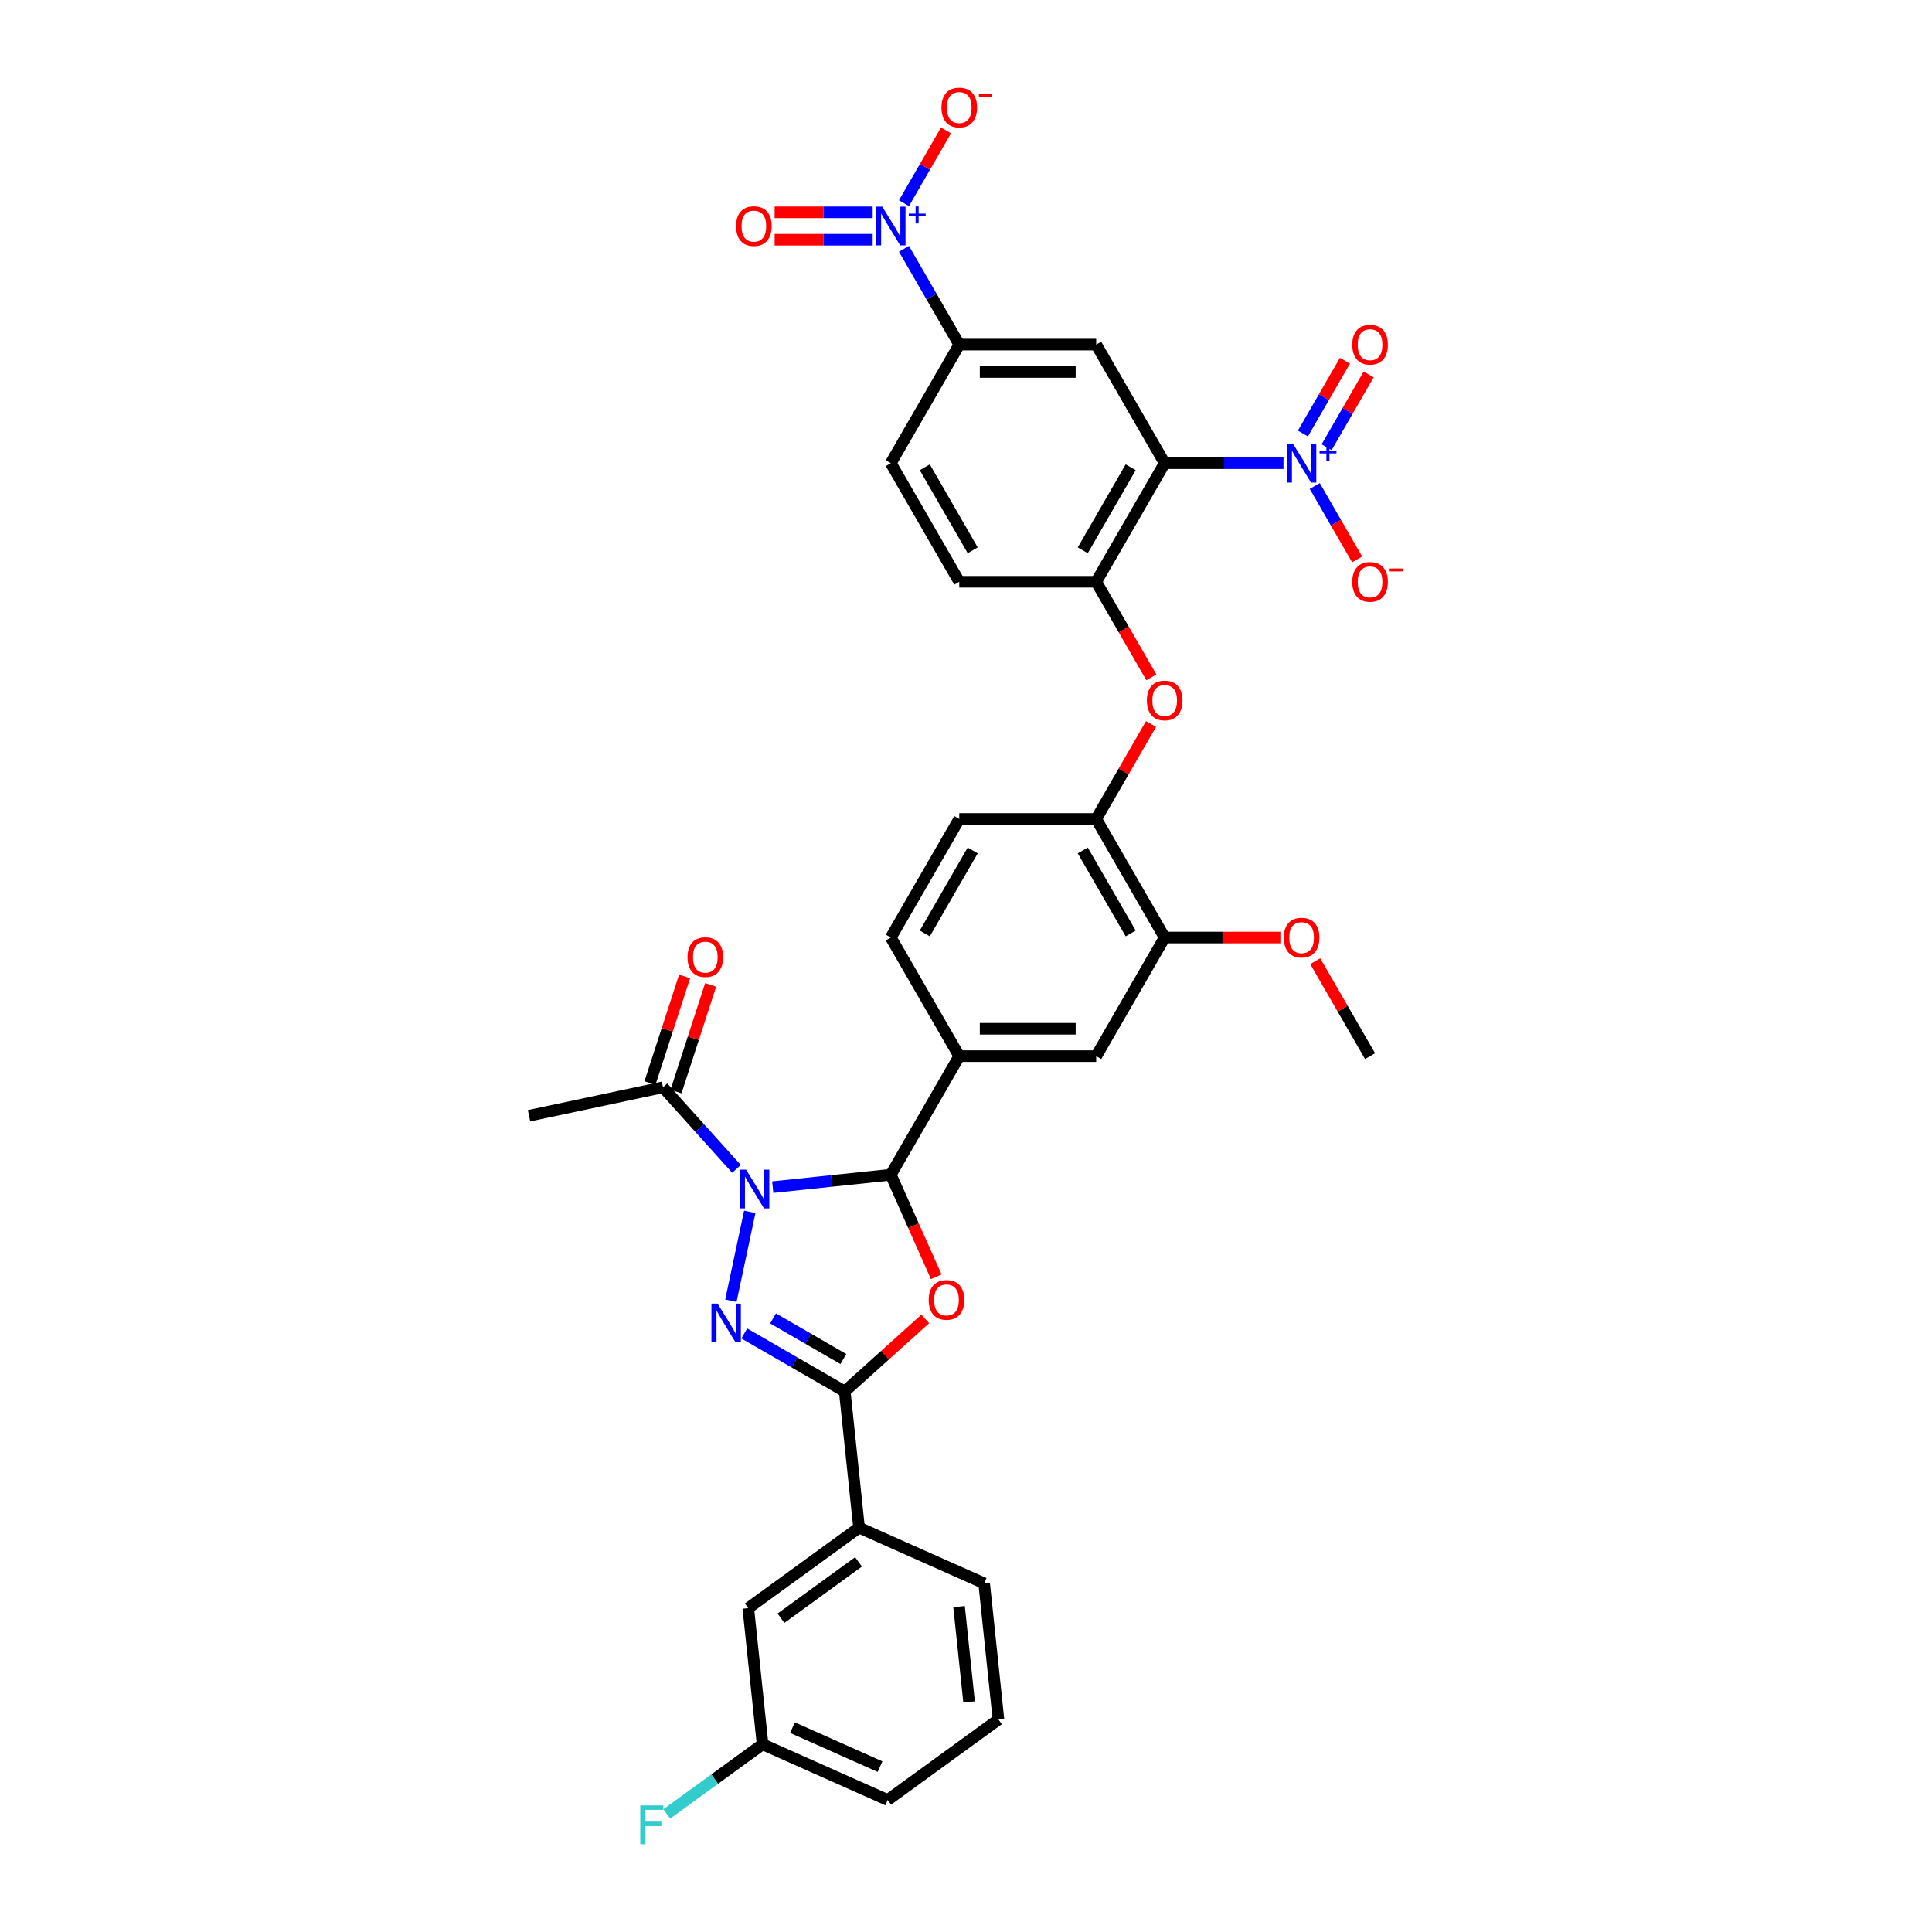 <?xml version='1.0' encoding='iso-8859-1'?>
<svg version='1.1' baseProfile='full'
              xmlns='http://www.w3.org/2000/svg'
                      xmlns:rdkit='http://www.rdkit.org/xml'
                      xmlns:xlink='http://www.w3.org/1999/xlink'
                  xml:space='preserve'
width='1000px' height='1000px' viewBox='0 0 1000 1000'>
<!-- END OF HEADER -->
<rect style='opacity:1.0;fill:#FFFFFF;stroke:none' width='1000' height='1000' x='0' y='0'> </rect>
<path class='bond-0' d='M 388.08,627.252 L 378.299,673.266' style='fill:none;fill-rule:evenodd;stroke:#0000FF;stroke-width:6px;stroke-linecap:butt;stroke-linejoin:miter;stroke-opacity:1' />
<path class='bond-1' d='M 399.974,614.458 L 430.526,611.247' style='fill:none;fill-rule:evenodd;stroke:#0000FF;stroke-width:6px;stroke-linecap:butt;stroke-linejoin:miter;stroke-opacity:1' />
<path class='bond-1' d='M 430.526,611.247 L 461.078,608.036' style='fill:none;fill-rule:evenodd;stroke:#000000;stroke-width:6px;stroke-linecap:butt;stroke-linejoin:miter;stroke-opacity:1' />
<path class='bond-9' d='M 381.205,605.022 L 362.185,583.897' style='fill:none;fill-rule:evenodd;stroke:#0000FF;stroke-width:6px;stroke-linecap:butt;stroke-linejoin:miter;stroke-opacity:1' />
<path class='bond-9' d='M 362.185,583.897 L 343.164,562.772' style='fill:none;fill-rule:evenodd;stroke:#000000;stroke-width:6px;stroke-linecap:butt;stroke-linejoin:miter;stroke-opacity:1' />
<path class='bond-3' d='M 385.238,690.19 L 411.236,705.201' style='fill:none;fill-rule:evenodd;stroke:#0000FF;stroke-width:6px;stroke-linecap:butt;stroke-linejoin:miter;stroke-opacity:1' />
<path class='bond-3' d='M 411.236,705.201 L 437.235,720.211' style='fill:none;fill-rule:evenodd;stroke:#000000;stroke-width:6px;stroke-linecap:butt;stroke-linejoin:miter;stroke-opacity:1' />
<path class='bond-3' d='M 400.125,682.417 L 418.324,692.924' style='fill:none;fill-rule:evenodd;stroke:#0000FF;stroke-width:6px;stroke-linecap:butt;stroke-linejoin:miter;stroke-opacity:1' />
<path class='bond-3' d='M 418.324,692.924 L 436.523,703.432' style='fill:none;fill-rule:evenodd;stroke:#000000;stroke-width:6px;stroke-linecap:butt;stroke-linejoin:miter;stroke-opacity:1' />
<path class='bond-2' d='M 461.078,608.036 L 472.839,634.45' style='fill:none;fill-rule:evenodd;stroke:#000000;stroke-width:6px;stroke-linecap:butt;stroke-linejoin:miter;stroke-opacity:1' />
<path class='bond-2' d='M 472.839,634.45 L 484.599,660.863' style='fill:none;fill-rule:evenodd;stroke:#FF0000;stroke-width:6px;stroke-linecap:butt;stroke-linejoin:miter;stroke-opacity:1' />
<path class='bond-10' d='M 461.078,608.036 L 496.517,546.654' style='fill:none;fill-rule:evenodd;stroke:#000000;stroke-width:6px;stroke-linecap:butt;stroke-linejoin:miter;stroke-opacity:1' />
<path class='bond-35' d='M 478.921,682.677 L 458.078,701.444' style='fill:none;fill-rule:evenodd;stroke:#FF0000;stroke-width:6px;stroke-linecap:butt;stroke-linejoin:miter;stroke-opacity:1' />
<path class='bond-35' d='M 458.078,701.444 L 437.235,720.211' style='fill:none;fill-rule:evenodd;stroke:#000000;stroke-width:6px;stroke-linecap:butt;stroke-linejoin:miter;stroke-opacity:1' />
<path class='bond-13' d='M 437.235,720.211 L 444.643,790.7' style='fill:none;fill-rule:evenodd;stroke:#000000;stroke-width:6px;stroke-linecap:butt;stroke-linejoin:miter;stroke-opacity:1' />
<path class='bond-4' d='M 602.832,239.748 L 567.394,301.129' style='fill:none;fill-rule:evenodd;stroke:#000000;stroke-width:6px;stroke-linecap:butt;stroke-linejoin:miter;stroke-opacity:1' />
<path class='bond-4' d='M 585.24,241.867 L 560.433,284.834' style='fill:none;fill-rule:evenodd;stroke:#000000;stroke-width:6px;stroke-linecap:butt;stroke-linejoin:miter;stroke-opacity:1' />
<path class='bond-5' d='M 602.832,239.748 L 633.579,239.748' style='fill:none;fill-rule:evenodd;stroke:#000000;stroke-width:6px;stroke-linecap:butt;stroke-linejoin:miter;stroke-opacity:1' />
<path class='bond-5' d='M 633.579,239.748 L 664.325,239.748' style='fill:none;fill-rule:evenodd;stroke:#0000FF;stroke-width:6px;stroke-linecap:butt;stroke-linejoin:miter;stroke-opacity:1' />
<path class='bond-7' d='M 602.832,239.748 L 567.394,178.367' style='fill:none;fill-rule:evenodd;stroke:#000000;stroke-width:6px;stroke-linecap:butt;stroke-linejoin:miter;stroke-opacity:1' />
<path class='bond-17' d='M 680.527,251.556 L 691.494,270.552' style='fill:none;fill-rule:evenodd;stroke:#0000FF;stroke-width:6px;stroke-linecap:butt;stroke-linejoin:miter;stroke-opacity:1' />
<path class='bond-17' d='M 691.494,270.552 L 702.462,289.549' style='fill:none;fill-rule:evenodd;stroke:#FF0000;stroke-width:6px;stroke-linecap:butt;stroke-linejoin:miter;stroke-opacity:1' />
<path class='bond-19' d='M 686.665,231.484 L 697.542,212.643' style='fill:none;fill-rule:evenodd;stroke:#0000FF;stroke-width:6px;stroke-linecap:butt;stroke-linejoin:miter;stroke-opacity:1' />
<path class='bond-19' d='M 697.542,212.643 L 708.42,193.803' style='fill:none;fill-rule:evenodd;stroke:#FF0000;stroke-width:6px;stroke-linecap:butt;stroke-linejoin:miter;stroke-opacity:1' />
<path class='bond-19' d='M 674.389,224.396 L 685.266,205.556' style='fill:none;fill-rule:evenodd;stroke:#0000FF;stroke-width:6px;stroke-linecap:butt;stroke-linejoin:miter;stroke-opacity:1' />
<path class='bond-19' d='M 685.266,205.556 L 696.144,186.715' style='fill:none;fill-rule:evenodd;stroke:#FF0000;stroke-width:6px;stroke-linecap:butt;stroke-linejoin:miter;stroke-opacity:1' />
<path class='bond-6' d='M 467.896,128.794 L 482.206,153.58' style='fill:none;fill-rule:evenodd;stroke:#0000FF;stroke-width:6px;stroke-linecap:butt;stroke-linejoin:miter;stroke-opacity:1' />
<path class='bond-6' d='M 482.206,153.58 L 496.517,178.367' style='fill:none;fill-rule:evenodd;stroke:#000000;stroke-width:6px;stroke-linecap:butt;stroke-linejoin:miter;stroke-opacity:1' />
<path class='bond-18' d='M 467.896,105.177 L 478.773,86.337' style='fill:none;fill-rule:evenodd;stroke:#0000FF;stroke-width:6px;stroke-linecap:butt;stroke-linejoin:miter;stroke-opacity:1' />
<path class='bond-18' d='M 478.773,86.337 L 489.651,67.497' style='fill:none;fill-rule:evenodd;stroke:#FF0000;stroke-width:6px;stroke-linecap:butt;stroke-linejoin:miter;stroke-opacity:1' />
<path class='bond-20' d='M 451.694,109.898 L 426.323,109.898' style='fill:none;fill-rule:evenodd;stroke:#0000FF;stroke-width:6px;stroke-linecap:butt;stroke-linejoin:miter;stroke-opacity:1' />
<path class='bond-20' d='M 426.323,109.898 L 400.953,109.898' style='fill:none;fill-rule:evenodd;stroke:#FF0000;stroke-width:6px;stroke-linecap:butt;stroke-linejoin:miter;stroke-opacity:1' />
<path class='bond-20' d='M 451.694,124.073 L 426.323,124.073' style='fill:none;fill-rule:evenodd;stroke:#0000FF;stroke-width:6px;stroke-linecap:butt;stroke-linejoin:miter;stroke-opacity:1' />
<path class='bond-20' d='M 426.323,124.073 L 400.953,124.073' style='fill:none;fill-rule:evenodd;stroke:#FF0000;stroke-width:6px;stroke-linecap:butt;stroke-linejoin:miter;stroke-opacity:1' />
<path class='bond-38' d='M 567.394,178.367 L 496.517,178.367' style='fill:none;fill-rule:evenodd;stroke:#000000;stroke-width:6px;stroke-linecap:butt;stroke-linejoin:miter;stroke-opacity:1' />
<path class='bond-38' d='M 556.762,192.542 L 507.148,192.542' style='fill:none;fill-rule:evenodd;stroke:#000000;stroke-width:6px;stroke-linecap:butt;stroke-linejoin:miter;stroke-opacity:1' />
<path class='bond-8' d='M 567.394,301.129 L 581.672,325.859' style='fill:none;fill-rule:evenodd;stroke:#000000;stroke-width:6px;stroke-linecap:butt;stroke-linejoin:miter;stroke-opacity:1' />
<path class='bond-8' d='M 581.672,325.859 L 595.949,350.589' style='fill:none;fill-rule:evenodd;stroke:#FF0000;stroke-width:6px;stroke-linecap:butt;stroke-linejoin:miter;stroke-opacity:1' />
<path class='bond-21' d='M 567.394,301.129 L 496.517,301.129' style='fill:none;fill-rule:evenodd;stroke:#000000;stroke-width:6px;stroke-linecap:butt;stroke-linejoin:miter;stroke-opacity:1' />
<path class='bond-23' d='M 349.904,564.963 L 358.868,537.375' style='fill:none;fill-rule:evenodd;stroke:#000000;stroke-width:6px;stroke-linecap:butt;stroke-linejoin:miter;stroke-opacity:1' />
<path class='bond-23' d='M 358.868,537.375 L 367.832,509.788' style='fill:none;fill-rule:evenodd;stroke:#FF0000;stroke-width:6px;stroke-linecap:butt;stroke-linejoin:miter;stroke-opacity:1' />
<path class='bond-23' d='M 336.423,560.582 L 345.387,532.995' style='fill:none;fill-rule:evenodd;stroke:#000000;stroke-width:6px;stroke-linecap:butt;stroke-linejoin:miter;stroke-opacity:1' />
<path class='bond-23' d='M 345.387,532.995 L 354.35,505.408' style='fill:none;fill-rule:evenodd;stroke:#FF0000;stroke-width:6px;stroke-linecap:butt;stroke-linejoin:miter;stroke-opacity:1' />
<path class='bond-30' d='M 343.164,562.772 L 273.835,577.509' style='fill:none;fill-rule:evenodd;stroke:#000000;stroke-width:6px;stroke-linecap:butt;stroke-linejoin:miter;stroke-opacity:1' />
<path class='bond-15' d='M 496.517,546.654 L 567.394,546.654' style='fill:none;fill-rule:evenodd;stroke:#000000;stroke-width:6px;stroke-linecap:butt;stroke-linejoin:miter;stroke-opacity:1' />
<path class='bond-15' d='M 507.148,532.479 L 556.762,532.479' style='fill:none;fill-rule:evenodd;stroke:#000000;stroke-width:6px;stroke-linecap:butt;stroke-linejoin:miter;stroke-opacity:1' />
<path class='bond-22' d='M 496.517,546.654 L 461.078,485.273' style='fill:none;fill-rule:evenodd;stroke:#000000;stroke-width:6px;stroke-linecap:butt;stroke-linejoin:miter;stroke-opacity:1' />
<path class='bond-11' d='M 496.517,178.367 L 461.078,239.748' style='fill:none;fill-rule:evenodd;stroke:#000000;stroke-width:6px;stroke-linecap:butt;stroke-linejoin:miter;stroke-opacity:1' />
<path class='bond-12' d='M 595.769,374.744 L 581.582,399.318' style='fill:none;fill-rule:evenodd;stroke:#FF0000;stroke-width:6px;stroke-linecap:butt;stroke-linejoin:miter;stroke-opacity:1' />
<path class='bond-12' d='M 581.582,399.318 L 567.394,423.892' style='fill:none;fill-rule:evenodd;stroke:#000000;stroke-width:6px;stroke-linecap:butt;stroke-linejoin:miter;stroke-opacity:1' />
<path class='bond-24' d='M 444.643,790.7 L 387.303,832.36' style='fill:none;fill-rule:evenodd;stroke:#000000;stroke-width:6px;stroke-linecap:butt;stroke-linejoin:miter;stroke-opacity:1' />
<path class='bond-24' d='M 444.374,808.417 L 404.236,837.579' style='fill:none;fill-rule:evenodd;stroke:#000000;stroke-width:6px;stroke-linecap:butt;stroke-linejoin:miter;stroke-opacity:1' />
<path class='bond-31' d='M 444.643,790.7 L 509.393,819.528' style='fill:none;fill-rule:evenodd;stroke:#000000;stroke-width:6px;stroke-linecap:butt;stroke-linejoin:miter;stroke-opacity:1' />
<path class='bond-14' d='M 567.394,423.892 L 496.517,423.892' style='fill:none;fill-rule:evenodd;stroke:#000000;stroke-width:6px;stroke-linecap:butt;stroke-linejoin:miter;stroke-opacity:1' />
<path class='bond-36' d='M 567.394,423.892 L 602.832,485.273' style='fill:none;fill-rule:evenodd;stroke:#000000;stroke-width:6px;stroke-linecap:butt;stroke-linejoin:miter;stroke-opacity:1' />
<path class='bond-36' d='M 560.433,440.187 L 585.24,483.154' style='fill:none;fill-rule:evenodd;stroke:#000000;stroke-width:6px;stroke-linecap:butt;stroke-linejoin:miter;stroke-opacity:1' />
<path class='bond-16' d='M 567.394,546.654 L 602.832,485.273' style='fill:none;fill-rule:evenodd;stroke:#000000;stroke-width:6px;stroke-linecap:butt;stroke-linejoin:miter;stroke-opacity:1' />
<path class='bond-28' d='M 602.832,485.273 L 632.778,485.273' style='fill:none;fill-rule:evenodd;stroke:#000000;stroke-width:6px;stroke-linecap:butt;stroke-linejoin:miter;stroke-opacity:1' />
<path class='bond-28' d='M 632.778,485.273 L 662.723,485.273' style='fill:none;fill-rule:evenodd;stroke:#FF0000;stroke-width:6px;stroke-linecap:butt;stroke-linejoin:miter;stroke-opacity:1' />
<path class='bond-25' d='M 496.517,301.129 L 461.078,239.748' style='fill:none;fill-rule:evenodd;stroke:#000000;stroke-width:6px;stroke-linecap:butt;stroke-linejoin:miter;stroke-opacity:1' />
<path class='bond-25' d='M 503.477,284.834 L 478.67,241.867' style='fill:none;fill-rule:evenodd;stroke:#000000;stroke-width:6px;stroke-linecap:butt;stroke-linejoin:miter;stroke-opacity:1' />
<path class='bond-26' d='M 461.078,485.273 L 496.517,423.892' style='fill:none;fill-rule:evenodd;stroke:#000000;stroke-width:6px;stroke-linecap:butt;stroke-linejoin:miter;stroke-opacity:1' />
<path class='bond-26' d='M 478.67,483.154 L 503.477,440.187' style='fill:none;fill-rule:evenodd;stroke:#000000;stroke-width:6px;stroke-linecap:butt;stroke-linejoin:miter;stroke-opacity:1' />
<path class='bond-27' d='M 387.303,832.36 L 394.711,902.849' style='fill:none;fill-rule:evenodd;stroke:#000000;stroke-width:6px;stroke-linecap:butt;stroke-linejoin:miter;stroke-opacity:1' />
<path class='bond-29' d='M 394.711,902.849 L 369.911,920.867' style='fill:none;fill-rule:evenodd;stroke:#000000;stroke-width:6px;stroke-linecap:butt;stroke-linejoin:miter;stroke-opacity:1' />
<path class='bond-29' d='M 369.911,920.867 L 345.11,938.886' style='fill:none;fill-rule:evenodd;stroke:#33CCCC;stroke-width:6px;stroke-linecap:butt;stroke-linejoin:miter;stroke-opacity:1' />
<path class='bond-37' d='M 394.711,902.849 L 459.461,931.677' style='fill:none;fill-rule:evenodd;stroke:#000000;stroke-width:6px;stroke-linecap:butt;stroke-linejoin:miter;stroke-opacity:1' />
<path class='bond-37' d='M 410.189,894.223 L 455.514,914.403' style='fill:none;fill-rule:evenodd;stroke:#000000;stroke-width:6px;stroke-linecap:butt;stroke-linejoin:miter;stroke-opacity:1' />
<path class='bond-34' d='M 680.772,497.506 L 694.96,522.08' style='fill:none;fill-rule:evenodd;stroke:#FF0000;stroke-width:6px;stroke-linecap:butt;stroke-linejoin:miter;stroke-opacity:1' />
<path class='bond-34' d='M 694.96,522.08 L 709.148,546.654' style='fill:none;fill-rule:evenodd;stroke:#000000;stroke-width:6px;stroke-linecap:butt;stroke-linejoin:miter;stroke-opacity:1' />
<path class='bond-32' d='M 509.393,819.528 L 516.801,890.017' style='fill:none;fill-rule:evenodd;stroke:#000000;stroke-width:6px;stroke-linecap:butt;stroke-linejoin:miter;stroke-opacity:1' />
<path class='bond-32' d='M 496.406,831.583 L 501.592,880.925' style='fill:none;fill-rule:evenodd;stroke:#000000;stroke-width:6px;stroke-linecap:butt;stroke-linejoin:miter;stroke-opacity:1' />
<path class='bond-33' d='M 516.801,890.017 L 459.461,931.677' style='fill:none;fill-rule:evenodd;stroke:#000000;stroke-width:6px;stroke-linecap:butt;stroke-linejoin:miter;stroke-opacity:1' />
<path  class='atom-0' d='M 386.153 605.408
L 392.73 616.04
Q 393.382 617.089, 394.431 618.988
Q 395.48 620.888, 395.537 621.001
L 395.537 605.408
L 398.202 605.408
L 398.202 625.48
L 395.452 625.48
L 388.392 613.857
Q 387.57 612.496, 386.691 610.936
Q 385.841 609.377, 385.586 608.895
L 385.586 625.48
L 382.977 625.48
L 382.977 605.408
L 386.153 605.408
' fill='#0000FF'/>
<path  class='atom-1' d='M 371.417 674.736
L 377.994 685.368
Q 378.646 686.417, 379.695 688.316
Q 380.744 690.216, 380.801 690.329
L 380.801 674.736
L 383.466 674.736
L 383.466 694.809
L 380.716 694.809
L 373.656 683.185
Q 372.834 681.824, 371.955 680.265
Q 371.105 678.705, 370.85 678.223
L 370.85 694.809
L 368.241 694.809
L 368.241 674.736
L 371.417 674.736
' fill='#0000FF'/>
<path  class='atom-3' d='M 480.693 672.842
Q 480.693 668.022, 483.074 665.329
Q 485.456 662.635, 489.907 662.635
Q 494.358 662.635, 496.739 665.329
Q 499.121 668.022, 499.121 672.842
Q 499.121 677.718, 496.711 680.496
Q 494.301 683.246, 489.907 683.246
Q 485.484 683.246, 483.074 680.496
Q 480.693 677.746, 480.693 672.842
M 489.907 680.978
Q 492.968 680.978, 494.613 678.937
Q 496.286 676.867, 496.286 672.842
Q 496.286 668.901, 494.613 666.916
Q 492.968 664.903, 489.907 664.903
Q 486.845 664.903, 485.172 666.888
Q 483.528 668.873, 483.528 672.842
Q 483.528 676.896, 485.172 678.937
Q 486.845 680.978, 489.907 680.978
' fill='#FF0000'/>
<path  class='atom-6' d='M 669.272 229.712
L 675.85 240.343
Q 676.502 241.392, 677.551 243.292
Q 678.6 245.191, 678.657 245.305
L 678.657 229.712
L 681.321 229.712
L 681.321 249.784
L 678.571 249.784
L 671.512 238.16
Q 670.69 236.799, 669.811 235.24
Q 668.961 233.681, 668.705 233.199
L 668.705 249.784
L 666.097 249.784
L 666.097 229.712
L 669.272 229.712
' fill='#0000FF'/>
<path  class='atom-6' d='M 683.006 233.33
L 686.542 233.33
L 686.542 229.606
L 688.114 229.606
L 688.114 233.33
L 691.744 233.33
L 691.744 234.677
L 688.114 234.677
L 688.114 238.419
L 686.542 238.419
L 686.542 234.677
L 683.006 234.677
L 683.006 233.33
' fill='#0000FF'/>
<path  class='atom-7' d='M 456.641 106.949
L 463.219 117.581
Q 463.871 118.63, 464.92 120.529
Q 465.969 122.429, 466.026 122.542
L 466.026 106.949
L 468.691 106.949
L 468.691 127.022
L 465.94 127.022
L 458.881 115.398
Q 458.059 114.037, 457.18 112.478
Q 456.33 110.918, 456.074 110.436
L 456.074 127.022
L 453.466 127.022
L 453.466 106.949
L 456.641 106.949
' fill='#0000FF'/>
<path  class='atom-7' d='M 470.375 110.567
L 473.911 110.567
L 473.911 106.844
L 475.483 106.844
L 475.483 110.567
L 479.113 110.567
L 479.113 111.915
L 475.483 111.915
L 475.483 115.657
L 473.911 115.657
L 473.911 111.915
L 470.375 111.915
L 470.375 110.567
' fill='#0000FF'/>
<path  class='atom-13' d='M 593.618 362.567
Q 593.618 357.748, 596 355.054
Q 598.381 352.361, 602.832 352.361
Q 607.283 352.361, 609.665 355.054
Q 612.046 357.748, 612.046 362.567
Q 612.046 367.444, 609.637 370.222
Q 607.227 372.972, 602.832 372.972
Q 598.41 372.972, 596 370.222
Q 593.618 367.472, 593.618 362.567
M 602.832 370.704
Q 605.894 370.704, 607.539 368.663
Q 609.211 366.593, 609.211 362.567
Q 609.211 358.626, 607.539 356.642
Q 605.894 354.629, 602.832 354.629
Q 599.77 354.629, 598.098 356.614
Q 596.453 358.598, 596.453 362.567
Q 596.453 366.621, 598.098 368.663
Q 599.77 370.704, 602.832 370.704
' fill='#FF0000'/>
<path  class='atom-18' d='M 699.934 301.186
Q 699.934 296.366, 702.315 293.673
Q 704.697 290.98, 709.148 290.98
Q 713.599 290.98, 715.98 293.673
Q 718.362 296.366, 718.362 301.186
Q 718.362 306.062, 715.952 308.841
Q 713.542 311.591, 709.148 311.591
Q 704.725 311.591, 702.315 308.841
Q 699.934 306.091, 699.934 301.186
M 709.148 309.323
Q 712.21 309.323, 713.854 307.281
Q 715.527 305.212, 715.527 301.186
Q 715.527 297.245, 713.854 295.261
Q 712.21 293.248, 709.148 293.248
Q 706.086 293.248, 704.413 295.232
Q 702.769 297.217, 702.769 301.186
Q 702.769 305.24, 704.413 307.281
Q 706.086 309.323, 709.148 309.323
' fill='#FF0000'/>
<path  class='atom-18' d='M 719.297 294.256
L 726.165 294.256
L 726.165 295.753
L 719.297 295.753
L 719.297 294.256
' fill='#FF0000'/>
<path  class='atom-19' d='M 487.303 55.661
Q 487.303 50.841, 489.684 48.148
Q 492.066 45.455, 496.517 45.455
Q 500.968 45.455, 503.349 48.148
Q 505.731 50.841, 505.731 55.661
Q 505.731 60.537, 503.321 63.316
Q 500.911 66.066, 496.517 66.066
Q 492.094 66.066, 489.684 63.316
Q 487.303 60.566, 487.303 55.661
M 496.517 63.797
Q 499.579 63.797, 501.223 61.756
Q 502.896 59.687, 502.896 55.661
Q 502.896 51.72, 501.223 49.736
Q 499.579 47.723, 496.517 47.723
Q 493.455 47.723, 491.782 49.707
Q 490.138 51.692, 490.138 55.661
Q 490.138 59.715, 491.782 61.756
Q 493.455 63.797, 496.517 63.797
' fill='#FF0000'/>
<path  class='atom-19' d='M 506.666 48.731
L 513.534 48.731
L 513.534 50.228
L 506.666 50.228
L 506.666 48.731
' fill='#FF0000'/>
<path  class='atom-20' d='M 699.934 178.423
Q 699.934 173.604, 702.315 170.91
Q 704.697 168.217, 709.148 168.217
Q 713.599 168.217, 715.98 170.91
Q 718.362 173.604, 718.362 178.423
Q 718.362 183.3, 715.952 186.078
Q 713.542 188.828, 709.148 188.828
Q 704.725 188.828, 702.315 186.078
Q 699.934 183.328, 699.934 178.423
M 709.148 186.56
Q 712.21 186.56, 713.854 184.519
Q 715.527 182.449, 715.527 178.423
Q 715.527 174.483, 713.854 172.498
Q 712.21 170.485, 709.148 170.485
Q 706.086 170.485, 704.413 172.47
Q 702.769 174.454, 702.769 178.423
Q 702.769 182.478, 704.413 184.519
Q 706.086 186.56, 709.148 186.56
' fill='#FF0000'/>
<path  class='atom-21' d='M 380.987 117.042
Q 380.987 112.222, 383.369 109.529
Q 385.75 106.836, 390.201 106.836
Q 394.652 106.836, 397.034 109.529
Q 399.415 112.222, 399.415 117.042
Q 399.415 121.918, 397.006 124.697
Q 394.596 127.447, 390.201 127.447
Q 385.779 127.447, 383.369 124.697
Q 380.987 121.947, 380.987 117.042
M 390.201 125.179
Q 393.263 125.179, 394.908 123.138
Q 396.58 121.068, 396.58 117.042
Q 396.58 113.101, 394.908 111.117
Q 393.263 109.104, 390.201 109.104
Q 387.139 109.104, 385.467 111.088
Q 383.822 113.073, 383.822 117.042
Q 383.822 121.096, 385.467 123.138
Q 387.139 125.179, 390.201 125.179
' fill='#FF0000'/>
<path  class='atom-24' d='M 355.852 495.421
Q 355.852 490.601, 358.233 487.908
Q 360.615 485.215, 365.066 485.215
Q 369.517 485.215, 371.898 487.908
Q 374.28 490.601, 374.28 495.421
Q 374.28 500.297, 371.87 503.076
Q 369.46 505.826, 365.066 505.826
Q 360.643 505.826, 358.233 503.076
Q 355.852 500.326, 355.852 495.421
M 365.066 503.558
Q 368.128 503.558, 369.772 501.517
Q 371.445 499.447, 371.445 495.421
Q 371.445 491.48, 369.772 489.496
Q 368.128 487.483, 365.066 487.483
Q 362.004 487.483, 360.331 489.467
Q 358.687 491.452, 358.687 495.421
Q 358.687 499.475, 360.331 501.517
Q 362.004 503.558, 365.066 503.558
' fill='#FF0000'/>
<path  class='atom-29' d='M 664.495 485.33
Q 664.495 480.51, 666.877 477.817
Q 669.258 475.123, 673.709 475.123
Q 678.16 475.123, 680.542 477.817
Q 682.923 480.51, 682.923 485.33
Q 682.923 490.206, 680.513 492.984
Q 678.104 495.735, 673.709 495.735
Q 669.287 495.735, 666.877 492.984
Q 664.495 490.234, 664.495 485.33
M 673.709 493.466
Q 676.771 493.466, 678.416 491.425
Q 680.088 489.356, 680.088 485.33
Q 680.088 481.389, 678.416 479.404
Q 676.771 477.392, 673.709 477.392
Q 670.647 477.392, 668.975 479.376
Q 667.33 481.361, 667.33 485.33
Q 667.33 489.384, 668.975 491.425
Q 670.647 493.466, 673.709 493.466
' fill='#FF0000'/>
<path  class='atom-30' d='M 331.403 934.473
L 343.339 934.473
L 343.339 936.77
L 334.096 936.77
L 334.096 942.865
L 342.318 942.865
L 342.318 945.19
L 334.096 945.19
L 334.096 954.545
L 331.403 954.545
L 331.403 934.473
' fill='#33CCCC'/>
</svg>
